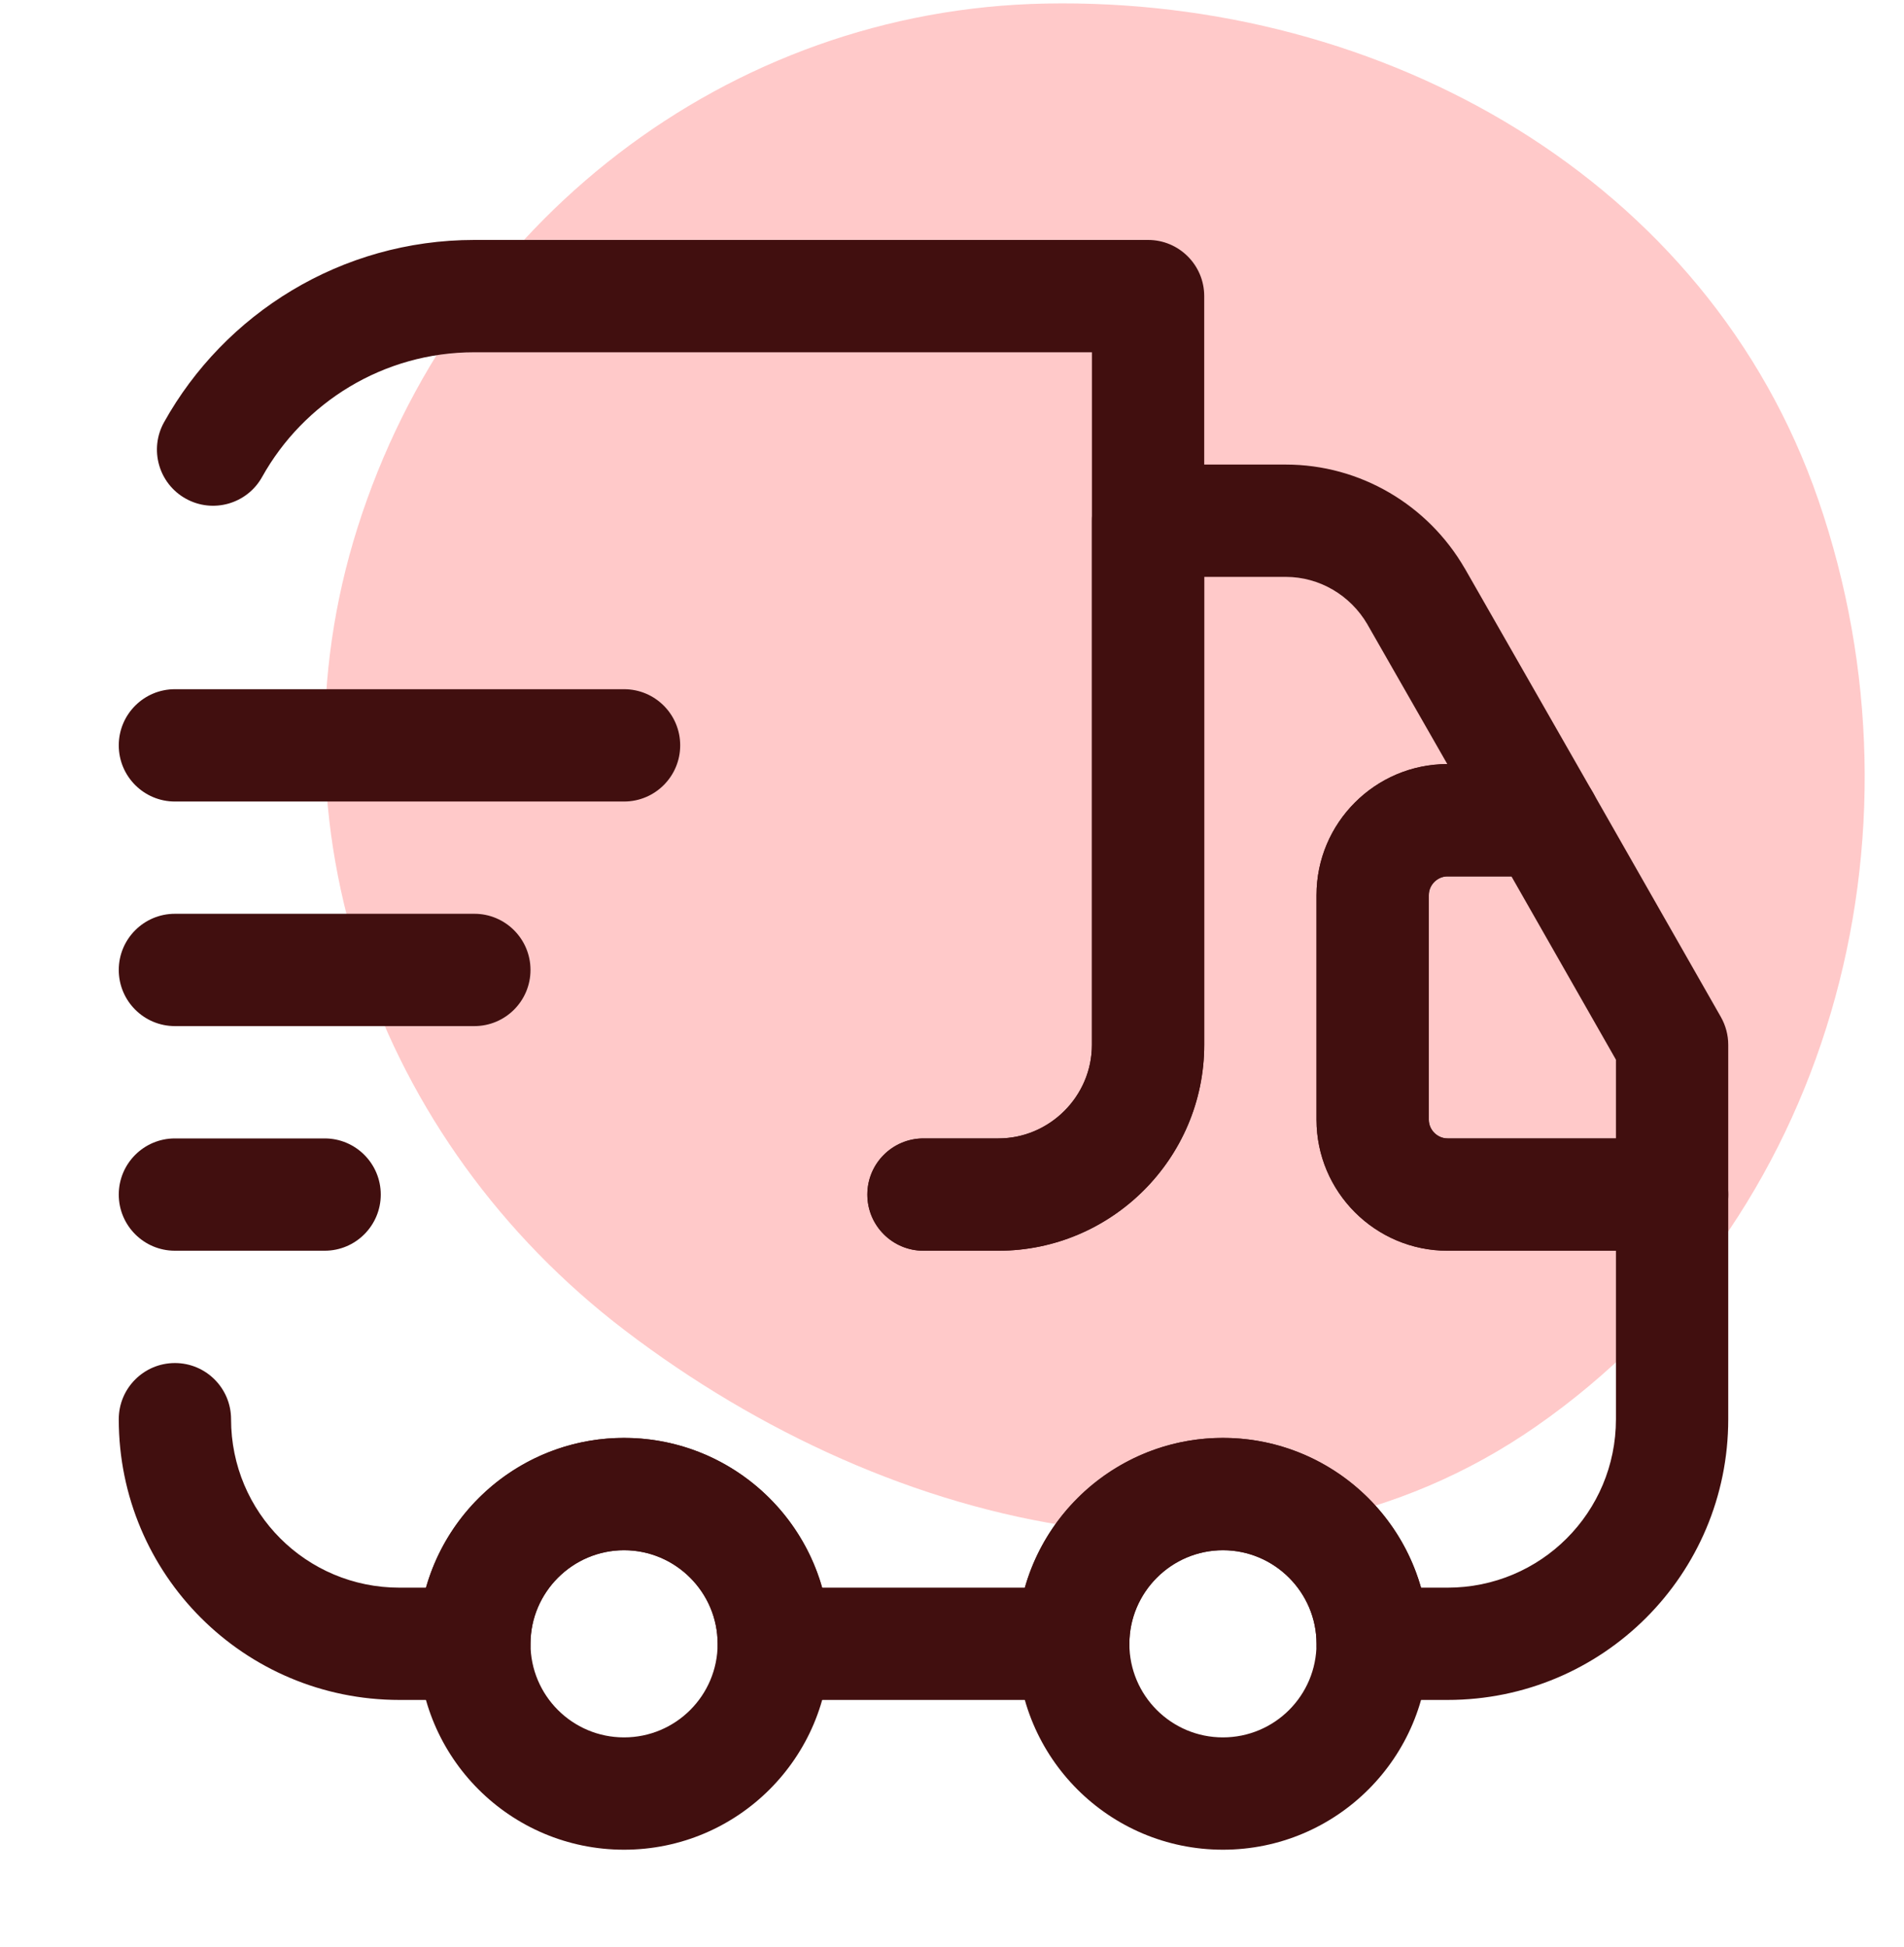 <svg xmlns="http://www.w3.org/2000/svg" width="45" height="46" viewBox="0 0 45 46" fill="none"><path fill-rule="evenodd" clip-rule="evenodd" d="M24.714 0.084C32.709 -0.067 40.366 4.248 42.973 11.807C45.724 19.78 43.234 28.885 36.311 33.702C29.757 38.262 21.113 36.276 14.765 31.434C8.904 26.965 6.224 19.482 8.454 12.456C10.731 5.279 17.186 0.226 24.714 0.084Z" fill="#FFC9C9"></path><path fill-rule="evenodd" clip-rule="evenodd" d="M3.877 9.978C5.305 7.416 8.057 5.67 11.211 5.67H27.134C27.867 5.67 28.461 6.264 28.461 6.997V24.69C28.461 27.369 26.275 29.555 23.596 29.555H21.826C21.093 29.555 20.499 28.961 20.499 28.228C20.499 27.495 21.093 26.901 21.826 26.901H23.596C24.809 26.901 25.807 25.903 25.807 24.69V8.324H11.211C9.057 8.324 7.174 9.515 6.195 11.27C5.839 11.91 5.03 12.14 4.39 11.783C3.75 11.427 3.521 10.618 3.877 9.978Z" fill="#410F0F"></path><path fill-rule="evenodd" clip-rule="evenodd" d="M25.807 12.305C25.807 11.572 26.401 10.978 27.134 10.978H30.39C32.148 10.978 33.747 11.93 34.615 13.426L34.62 13.433L37.645 18.723C37.88 19.134 37.878 19.639 37.641 20.048C37.404 20.457 36.966 20.709 36.493 20.709H34.211C33.971 20.709 33.769 20.911 33.769 21.151V26.459C33.769 26.699 33.971 26.901 34.211 26.901H39.519C40.252 26.901 40.846 27.495 40.846 28.228V33.536C40.846 37.206 37.881 40.17 34.211 40.17H32.442C31.709 40.17 31.115 39.576 31.115 38.843C31.115 37.63 30.117 36.632 28.903 36.632C27.69 36.632 26.692 37.63 26.692 38.843C26.692 39.576 26.098 40.17 25.365 40.17H18.288C17.555 40.17 16.961 39.576 16.961 38.843C16.961 37.63 15.963 36.632 14.749 36.632C13.536 36.632 12.538 37.63 12.538 38.843C12.538 39.576 11.944 40.17 11.211 40.17H9.442C5.772 40.17 2.807 37.206 2.807 33.536C2.807 32.803 3.401 32.209 4.134 32.209C4.867 32.209 5.461 32.803 5.461 33.536C5.461 35.74 7.238 37.517 9.442 37.517H10.069C10.649 35.479 12.53 33.978 14.749 33.978C16.969 33.978 18.85 35.479 19.43 37.517H24.222C24.803 35.479 26.684 33.978 28.903 33.978C31.123 33.978 33.004 35.479 33.584 37.517H34.211C36.415 37.517 38.192 35.74 38.192 33.536V29.555H34.211C32.505 29.555 31.115 28.165 31.115 26.459V21.151C31.115 19.447 32.502 18.058 34.206 18.055L32.32 14.758C32.32 14.757 32.319 14.756 32.319 14.755C31.913 14.059 31.178 13.632 30.39 13.632H28.461V24.69C28.461 27.369 26.275 29.555 23.596 29.555H21.826C21.093 29.555 20.499 28.961 20.499 28.228C20.499 27.495 21.093 26.901 21.826 26.901H23.596C24.809 26.901 25.807 25.903 25.807 24.69V12.305Z" fill="#410F0F"></path><path fill-rule="evenodd" clip-rule="evenodd" d="M14.749 36.632C13.528 36.632 12.538 37.622 12.538 38.843C12.538 40.065 13.528 41.055 14.749 41.055C15.971 41.055 16.961 40.065 16.961 38.843C16.961 37.622 15.971 36.632 14.749 36.632ZM9.884 38.843C9.884 36.156 12.062 33.978 14.749 33.978C17.436 33.978 19.615 36.156 19.615 38.843C19.615 41.531 17.436 43.709 14.749 43.709C12.062 43.709 9.884 41.531 9.884 38.843Z" fill="#410F0F"></path><path fill-rule="evenodd" clip-rule="evenodd" d="M28.903 36.632C27.682 36.632 26.692 37.622 26.692 38.843C26.692 40.065 27.682 41.055 28.903 41.055C30.125 41.055 31.115 40.065 31.115 38.843C31.115 37.622 30.125 36.632 28.903 36.632ZM24.038 38.843C24.038 36.156 26.216 33.978 28.903 33.978C31.59 33.978 33.769 36.156 33.769 38.843C33.769 41.531 31.59 43.709 28.903 43.709C26.216 43.709 24.038 41.531 24.038 38.843Z" fill="#410F0F"></path><path fill-rule="evenodd" clip-rule="evenodd" d="M34.211 20.709C33.971 20.709 33.769 20.911 33.769 21.151V26.459C33.769 26.699 33.971 26.901 34.211 26.901H38.192V25.041L35.722 20.709H34.211ZM31.115 21.151C31.115 19.445 32.505 18.055 34.211 18.055H36.493C36.97 18.055 37.41 18.311 37.646 18.725L40.672 24.032C40.786 24.233 40.846 24.459 40.846 24.69V28.228C40.846 28.961 40.252 29.555 39.519 29.555H34.211C32.505 29.555 31.115 28.165 31.115 26.459V21.151Z" fill="#410F0F"></path><path fill-rule="evenodd" clip-rule="evenodd" d="M2.807 17.613C2.807 16.88 3.401 16.286 4.134 16.286H14.749C15.482 16.286 16.076 16.88 16.076 17.613C16.076 18.346 15.482 18.94 14.749 18.94H4.134C3.401 18.94 2.807 18.346 2.807 17.613Z" fill="#410F0F"></path><path fill-rule="evenodd" clip-rule="evenodd" d="M2.807 22.92C2.807 22.188 3.401 21.593 4.134 21.593H11.211C11.944 21.593 12.538 22.188 12.538 22.92C12.538 23.653 11.944 24.247 11.211 24.247H4.134C3.401 24.247 2.807 23.653 2.807 22.92Z" fill="#410F0F"></path><path fill-rule="evenodd" clip-rule="evenodd" d="M2.807 28.228C2.807 27.495 3.401 26.901 4.134 26.901H7.673C8.405 26.901 8.999 27.495 8.999 28.228C8.999 28.961 8.405 29.555 7.673 29.555H4.134C3.401 29.555 2.807 28.961 2.807 28.228Z" fill="#410F0F"></path></svg>